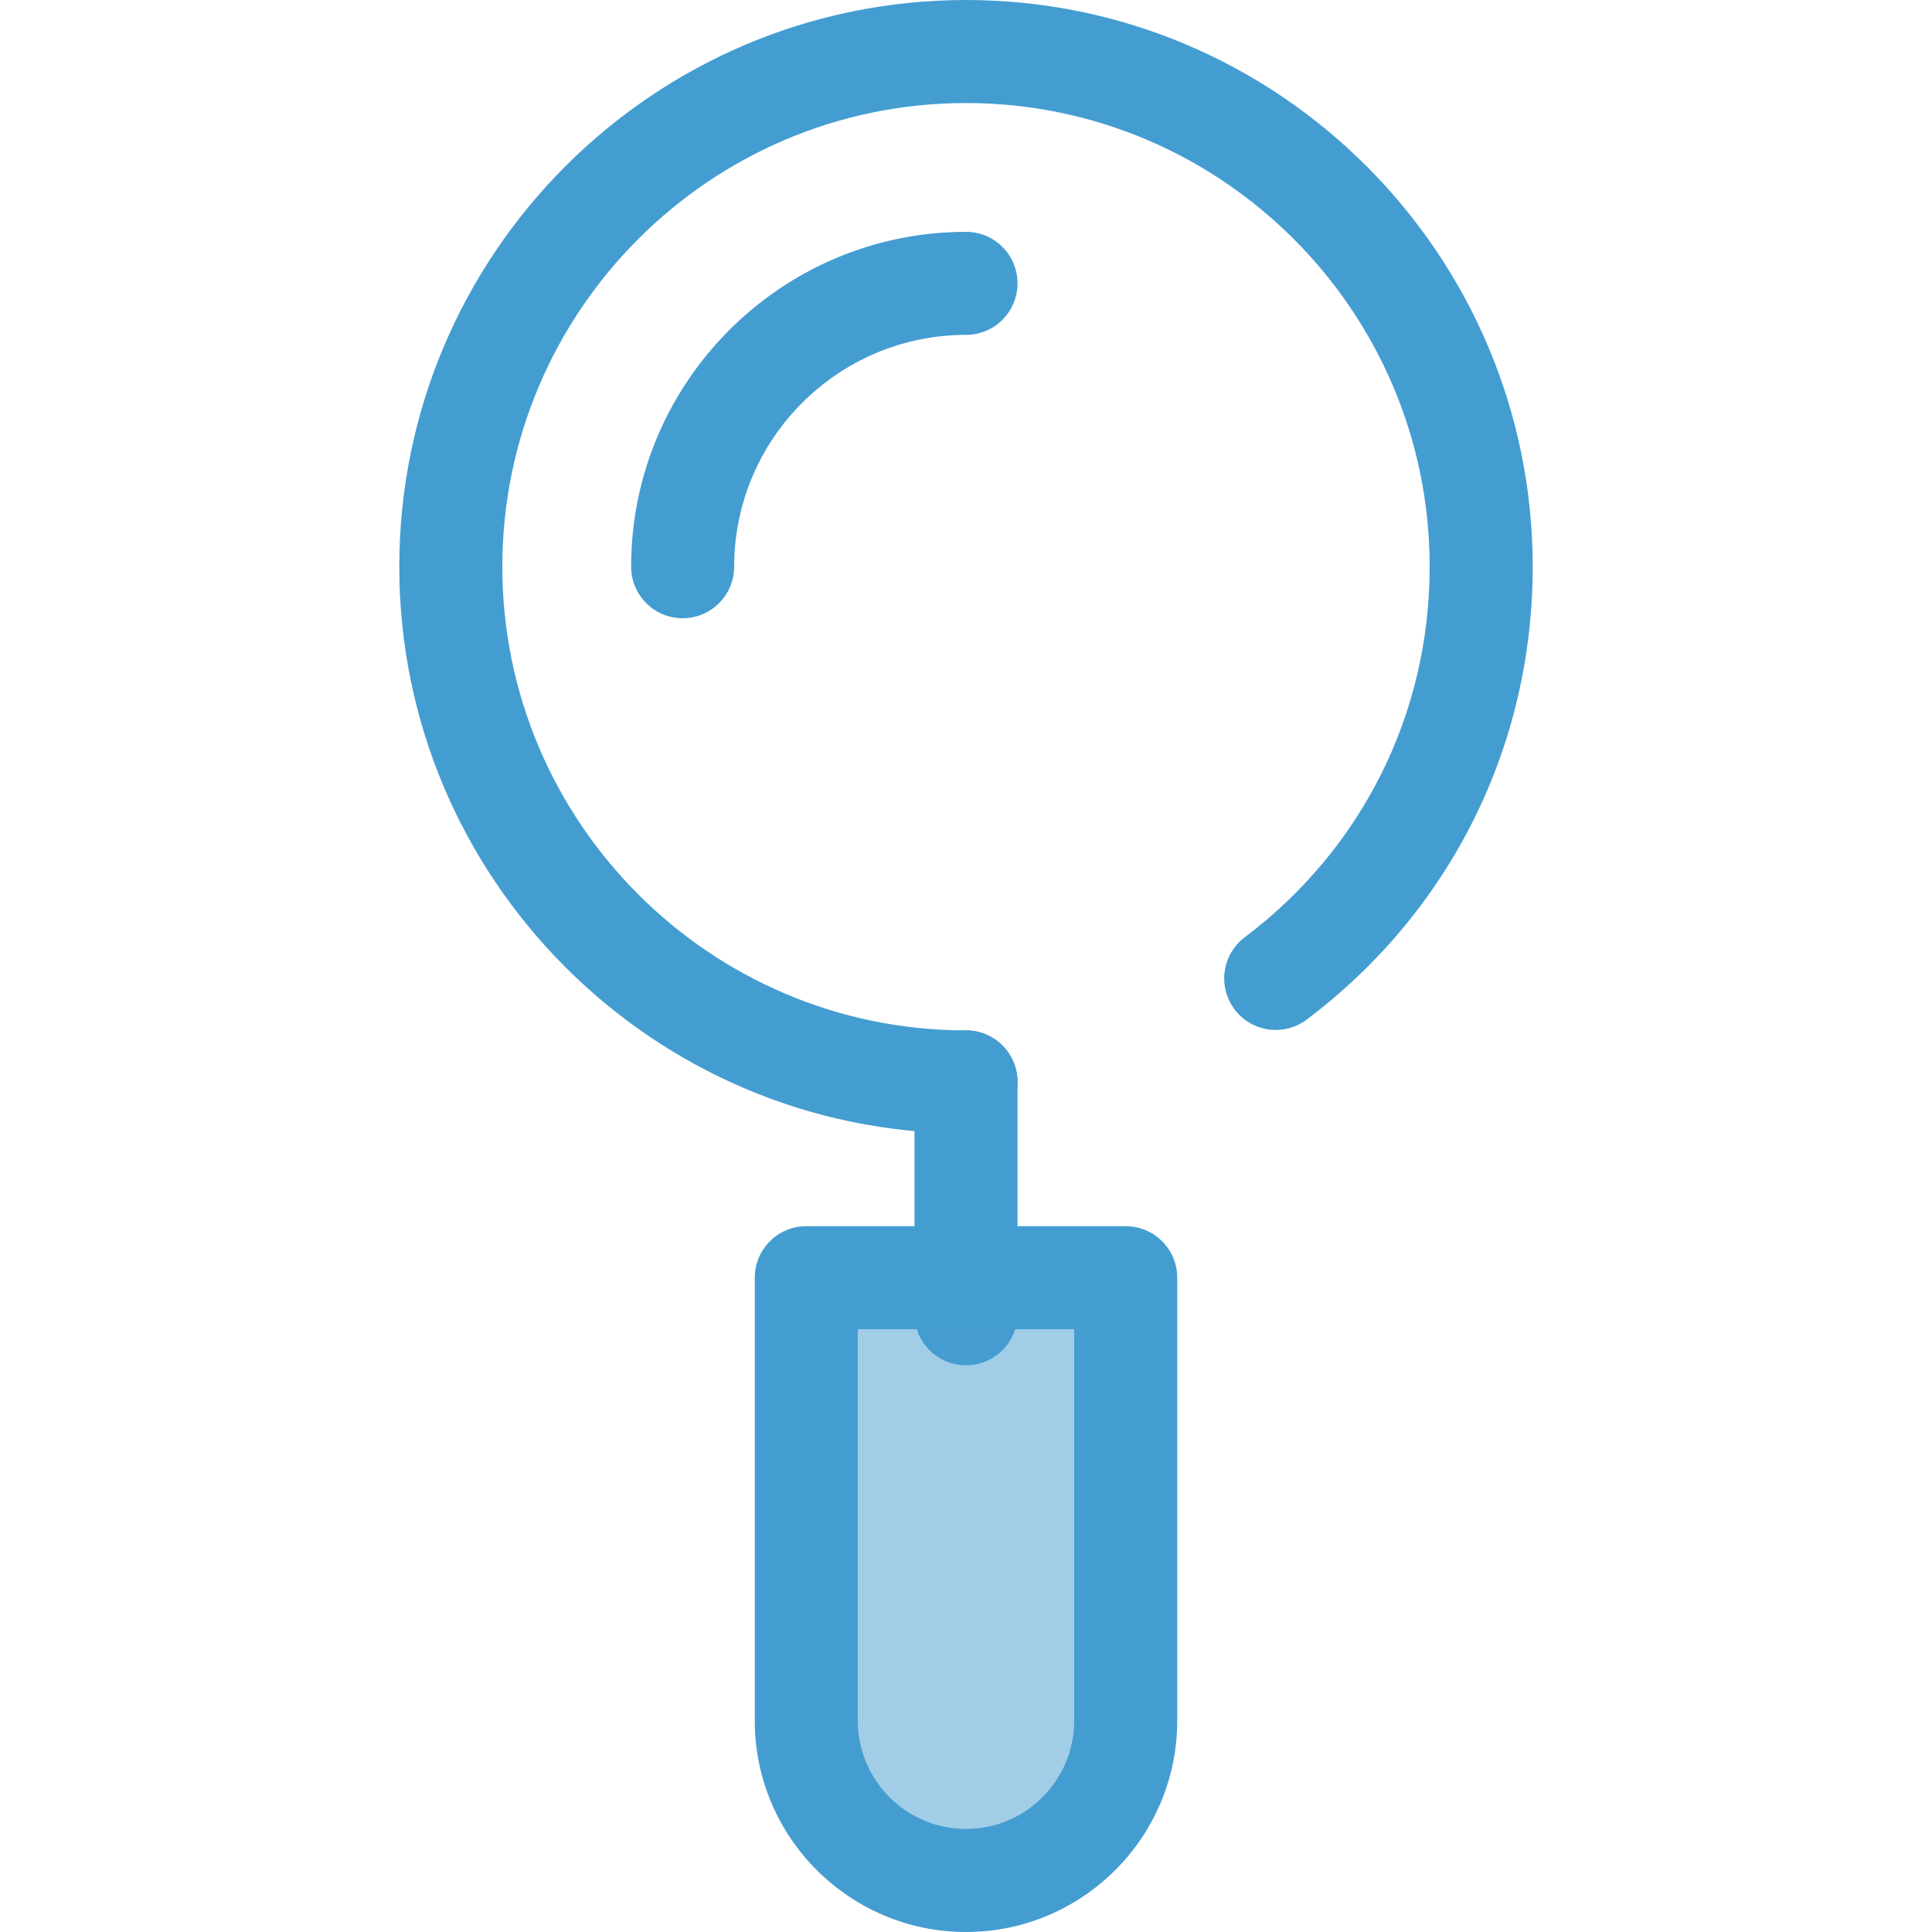 <svg height="800px" width="800px" version="1.1" id="Layer_1" xmlns="http://www.w3.org/2000/svg" xmlns:xlink="http://www.w3.org/1999/xlink" 
	 viewBox="0 0 512 512" xml:space="preserve">
<g>
	<path style="fill:#449dd1;" d="M256,300.367c-82.811,0-150.183-67.372-150.183-150.183S173.189,0,256,0
		s150.183,67.372,150.183,150.183c0,47.596-21.828,91.34-59.886,120.016c-6.024,4.537-14.584,3.333-19.12-2.688
		c-4.537-6.022-3.334-14.583,2.688-19.12c31.148-23.468,49.012-59.264,49.012-98.208c0-67.755-55.123-122.877-122.877-122.877
		S133.123,82.429,133.123,150.183S188.245,273.061,256,273.061c7.541,0,13.653,6.112,13.653,13.653
		C269.653,294.254,263.541,300.367,256,300.367z"/>
	<path style="fill:#449dd1;" d="M180.908,163.837c-7.541,0-13.653-6.112-13.653-13.653c0-48.934,39.811-88.745,88.745-88.745
		c7.541,0,13.653,6.112,13.653,13.653S263.541,88.745,256,88.745c-33.877,0-61.439,27.561-61.439,61.439
		C194.561,157.724,188.449,163.837,180.908,163.837z"/>
	<path style="fill:#449dd1;" d="M256,361.815c-7.541,0-13.653-6.112-13.653-13.653v-61.448c0-7.541,6.112-13.653,13.653-13.653
		c7.541,0,13.653,6.112,13.653,13.653v61.448C269.653,355.703,263.541,361.815,256,361.815z"/>
</g>
<path style="fill:#449dd1; opacity:.5" d="M256,498.347L256,498.347c-23.375,0-42.324-18.949-42.324-42.324V338.605h84.649v117.418
	C298.324,479.398,279.375,498.347,256,498.347z"/>
<path style="fill:#449dd1;" d="M256,512c-30.865,0-55.977-25.112-55.977-55.977V338.605c0-7.541,6.112-13.653,13.653-13.653h84.649
	c7.541,0,13.653,6.112,13.653,13.653v117.418C311.977,486.889,286.867,512,256,512z M227.329,352.258v103.764
	c0,15.81,12.861,28.671,28.671,28.671s28.671-12.861,28.671-28.671V352.258H227.329z"/>
</svg>
